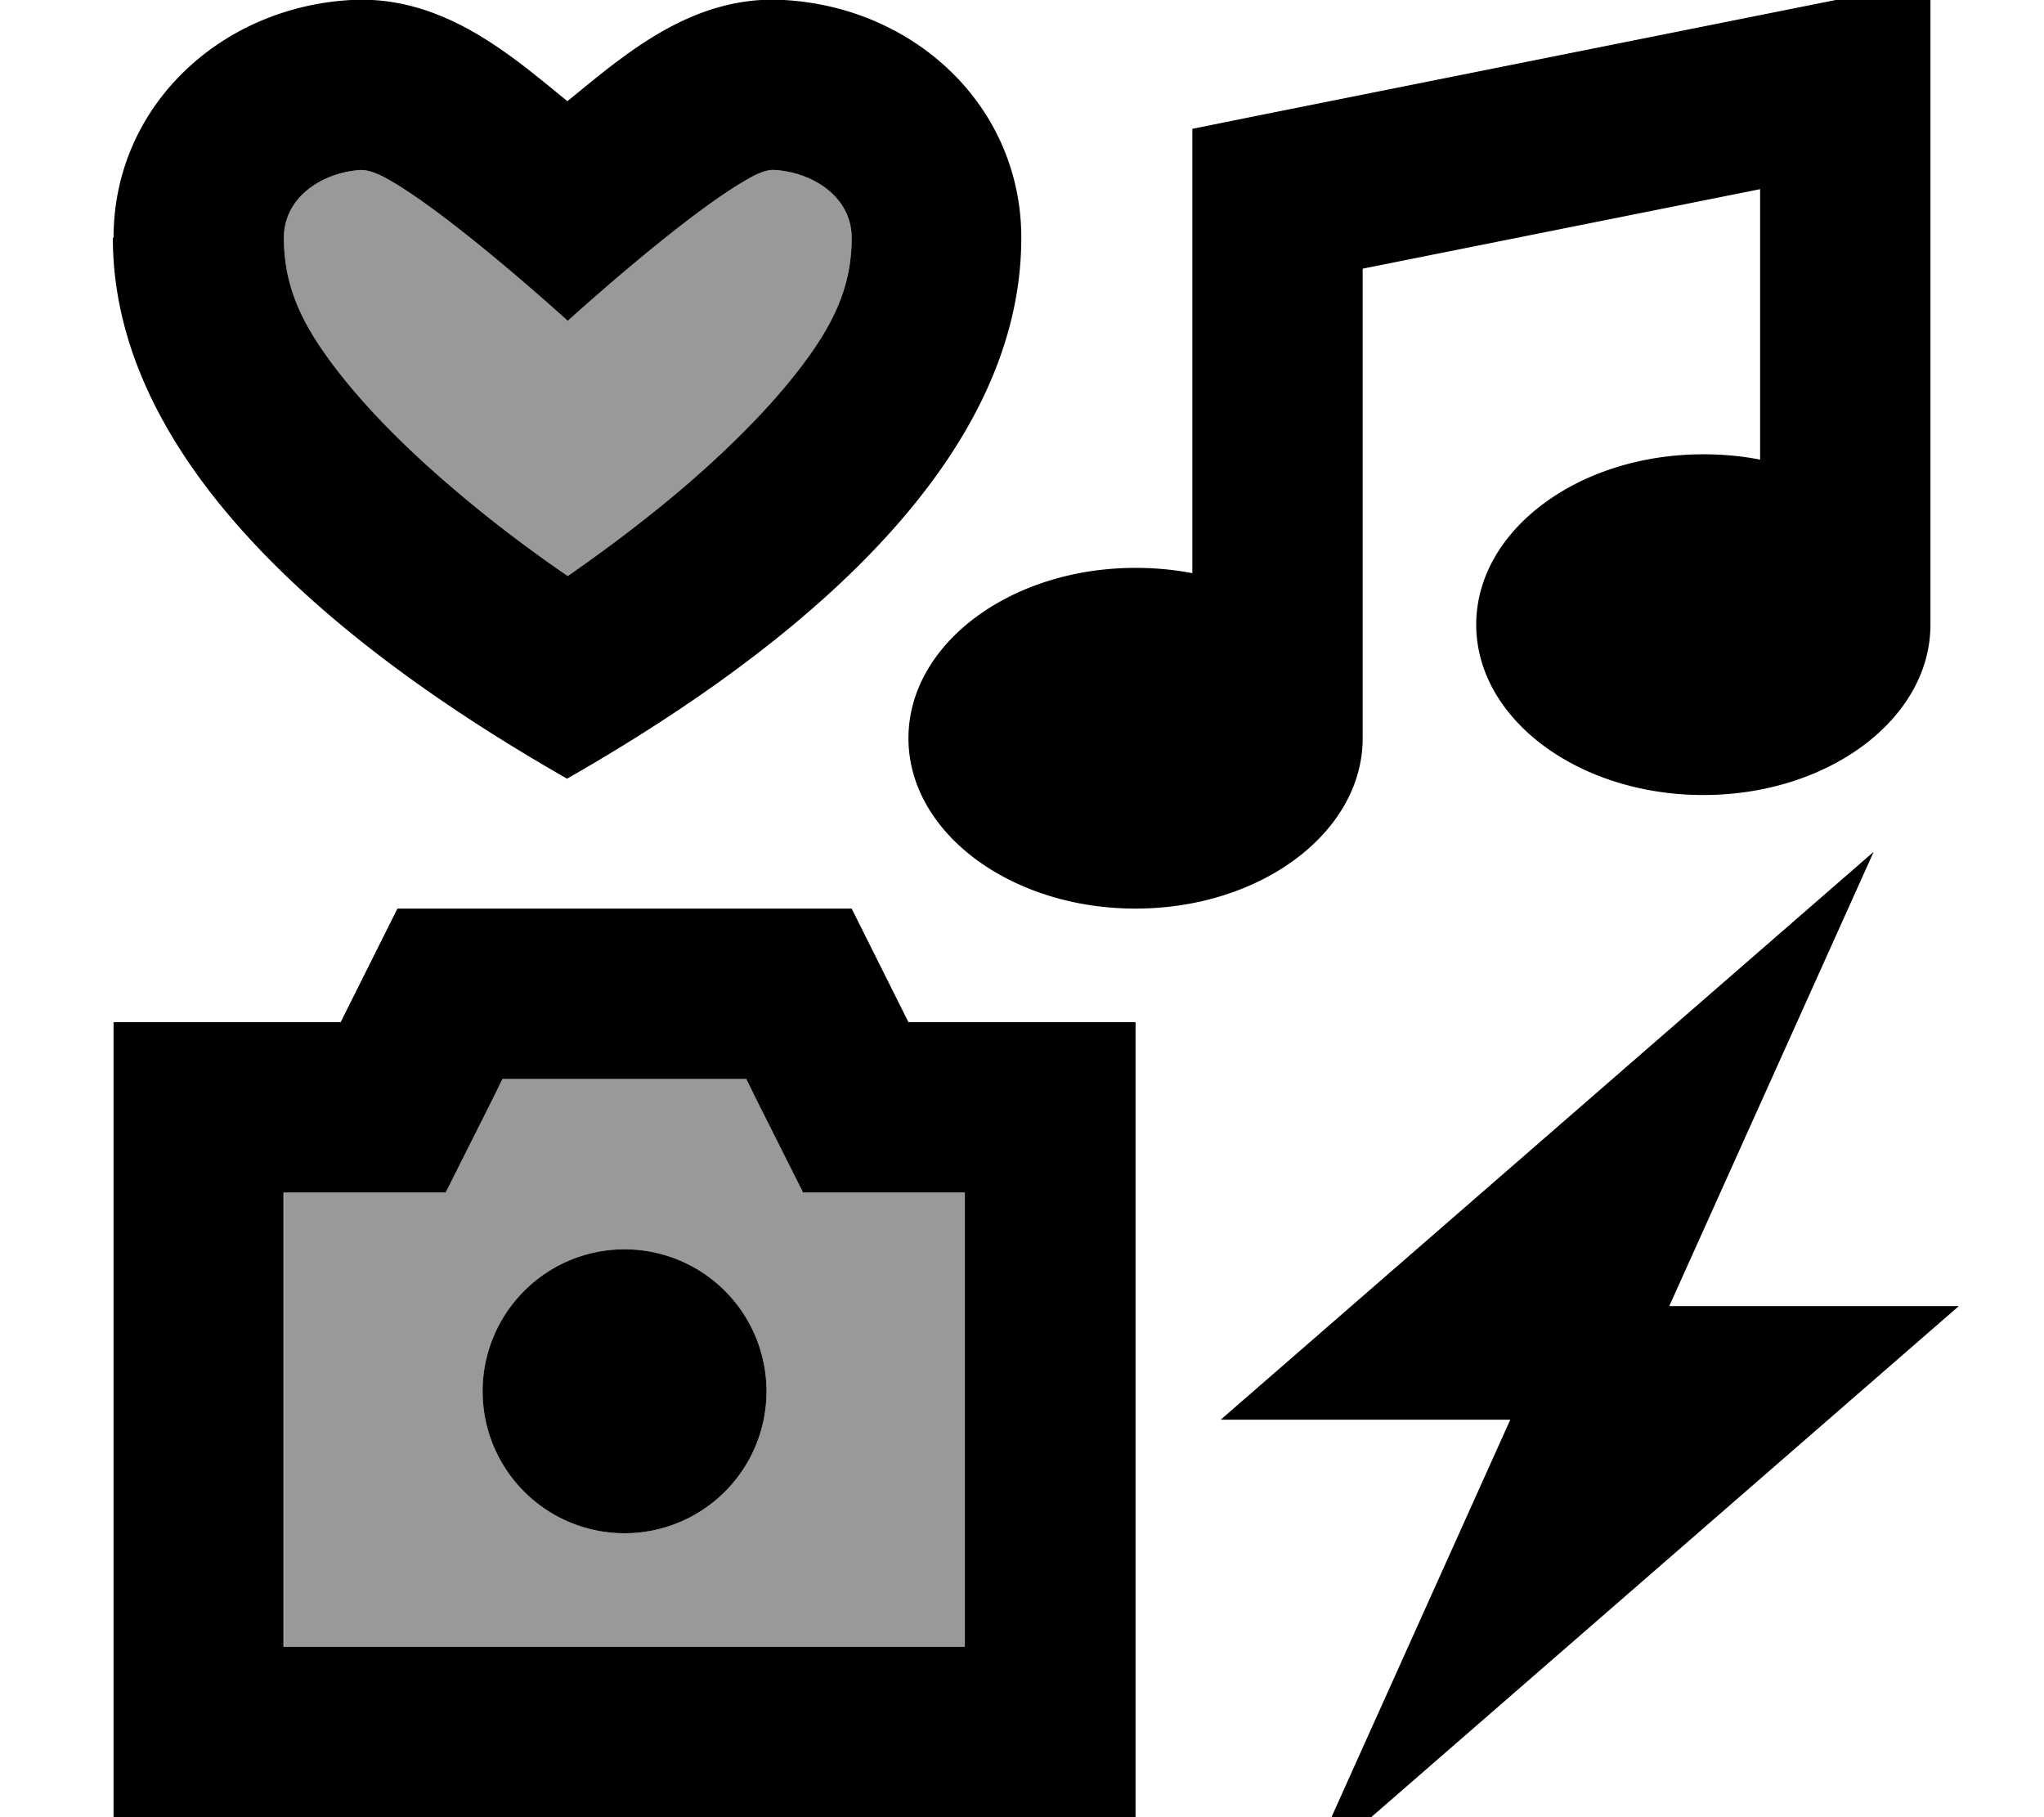 <svg xmlns="http://www.w3.org/2000/svg" viewBox="0 0 576 512"><!--! Font Awesome Pro 7.0.0 by @fontawesome - https://fontawesome.com License - https://fontawesome.com/license (Commercial License) Copyright 2025 Fonticons, Inc. --><path style="fill:currentColor;opacity:.4" d="M80 67c0 12.3 4.1 22 11.3 32.3 8.8 12.6 21.6 25.7 35.9 37.9 11.4 9.8 23 18.4 32.8 25.1 9.8-6.8 21.4-15.4 32.8-25.1 14.3-12.3 27.1-25.3 35.9-37.9 7.2-10.3 11.3-20 11.3-32.3 0-11.6-11.1-18.5-21.7-19.1-1.1-.1-3.3 0-8 2.8-18 10.3-50.3 39.7-50.3 39.7S127.7 61 109.7 50.7c-4.8-2.7-6.9-2.8-8-2.8-10.6 .6-21.7 7.5-21.7 19.1zm0 269l0 128 192 0 0-128-45.7 0-13.3-26.5-2.7-5.5-68.7 0-2.7 5.5-13.3 26.5-45.7 0zm136 56a40 40 0 1 1 -80 0 40 40 0 1 1 80 0z"/><path style="fill:currentColor;opacity:1" d="M544-5.3L544 176c0 26.5-28.7 48-64 48s-64-21.5-64-48 28.7-48 64-48c5.5 0 10.9 .5 16 1.5l0-76.2-112 22.4 0 132.3c0 26.5-28.7 48-64 48s-64-21.5-64-48 28.7-48 64-48c5.5 0 10.9 .5 16 1.5l0-125.2 19.3-3.9 160-32 28.7-5.7zM256 288l64 0 0 224-288 0 0-224 64 0 16-32 128 0 16 32zm16 48l-45.7 0-13.3-26.5-2.7-5.5-68.7 0-2.7 5.5-13.3 26.5-45.7 0 0 128 192 0 0-128zM109.7 50.7c-4.8-2.7-6.9-2.8-8-2.8-10.6 .6-21.7 7.5-21.7 19.1 0 12.3 4.1 22 11.3 32.3 8.8 12.6 21.6 25.7 35.9 37.9 11.4 9.8 23 18.4 32.8 25.1 9.8-6.8 21.4-15.4 32.8-25.1 14.3-12.3 27.1-25.3 35.9-37.9 7.2-10.3 11.3-20 11.3-32.3 0-11.6-11.1-18.5-21.7-19.1-1.1-.1-3.3 0-8 2.8-18 10.3-50.3 39.7-50.3 39.7S127.7 61 109.7 50.7zM32 67c0-37 30.1-65 67-67 24.4-1.3 42.9 13.8 57.7 25.9 1.1 .9 2.2 1.8 3.2 2.6 1.1-.9 2.1-1.7 3.2-2.6 14.8-12.1 33.3-27.3 57.7-25.9 37 2 67 30 67 67 0 68.5-74.3 121.7-128 152.4-53.7-30.7-128-83.9-128-152.4zM528 240l-57.6 128 81.6 0-184 160 57.6-128-81.6 0 184-160zM176 352a40 40 0 1 1 0 80 40 40 0 1 1 0-80z"/></svg>